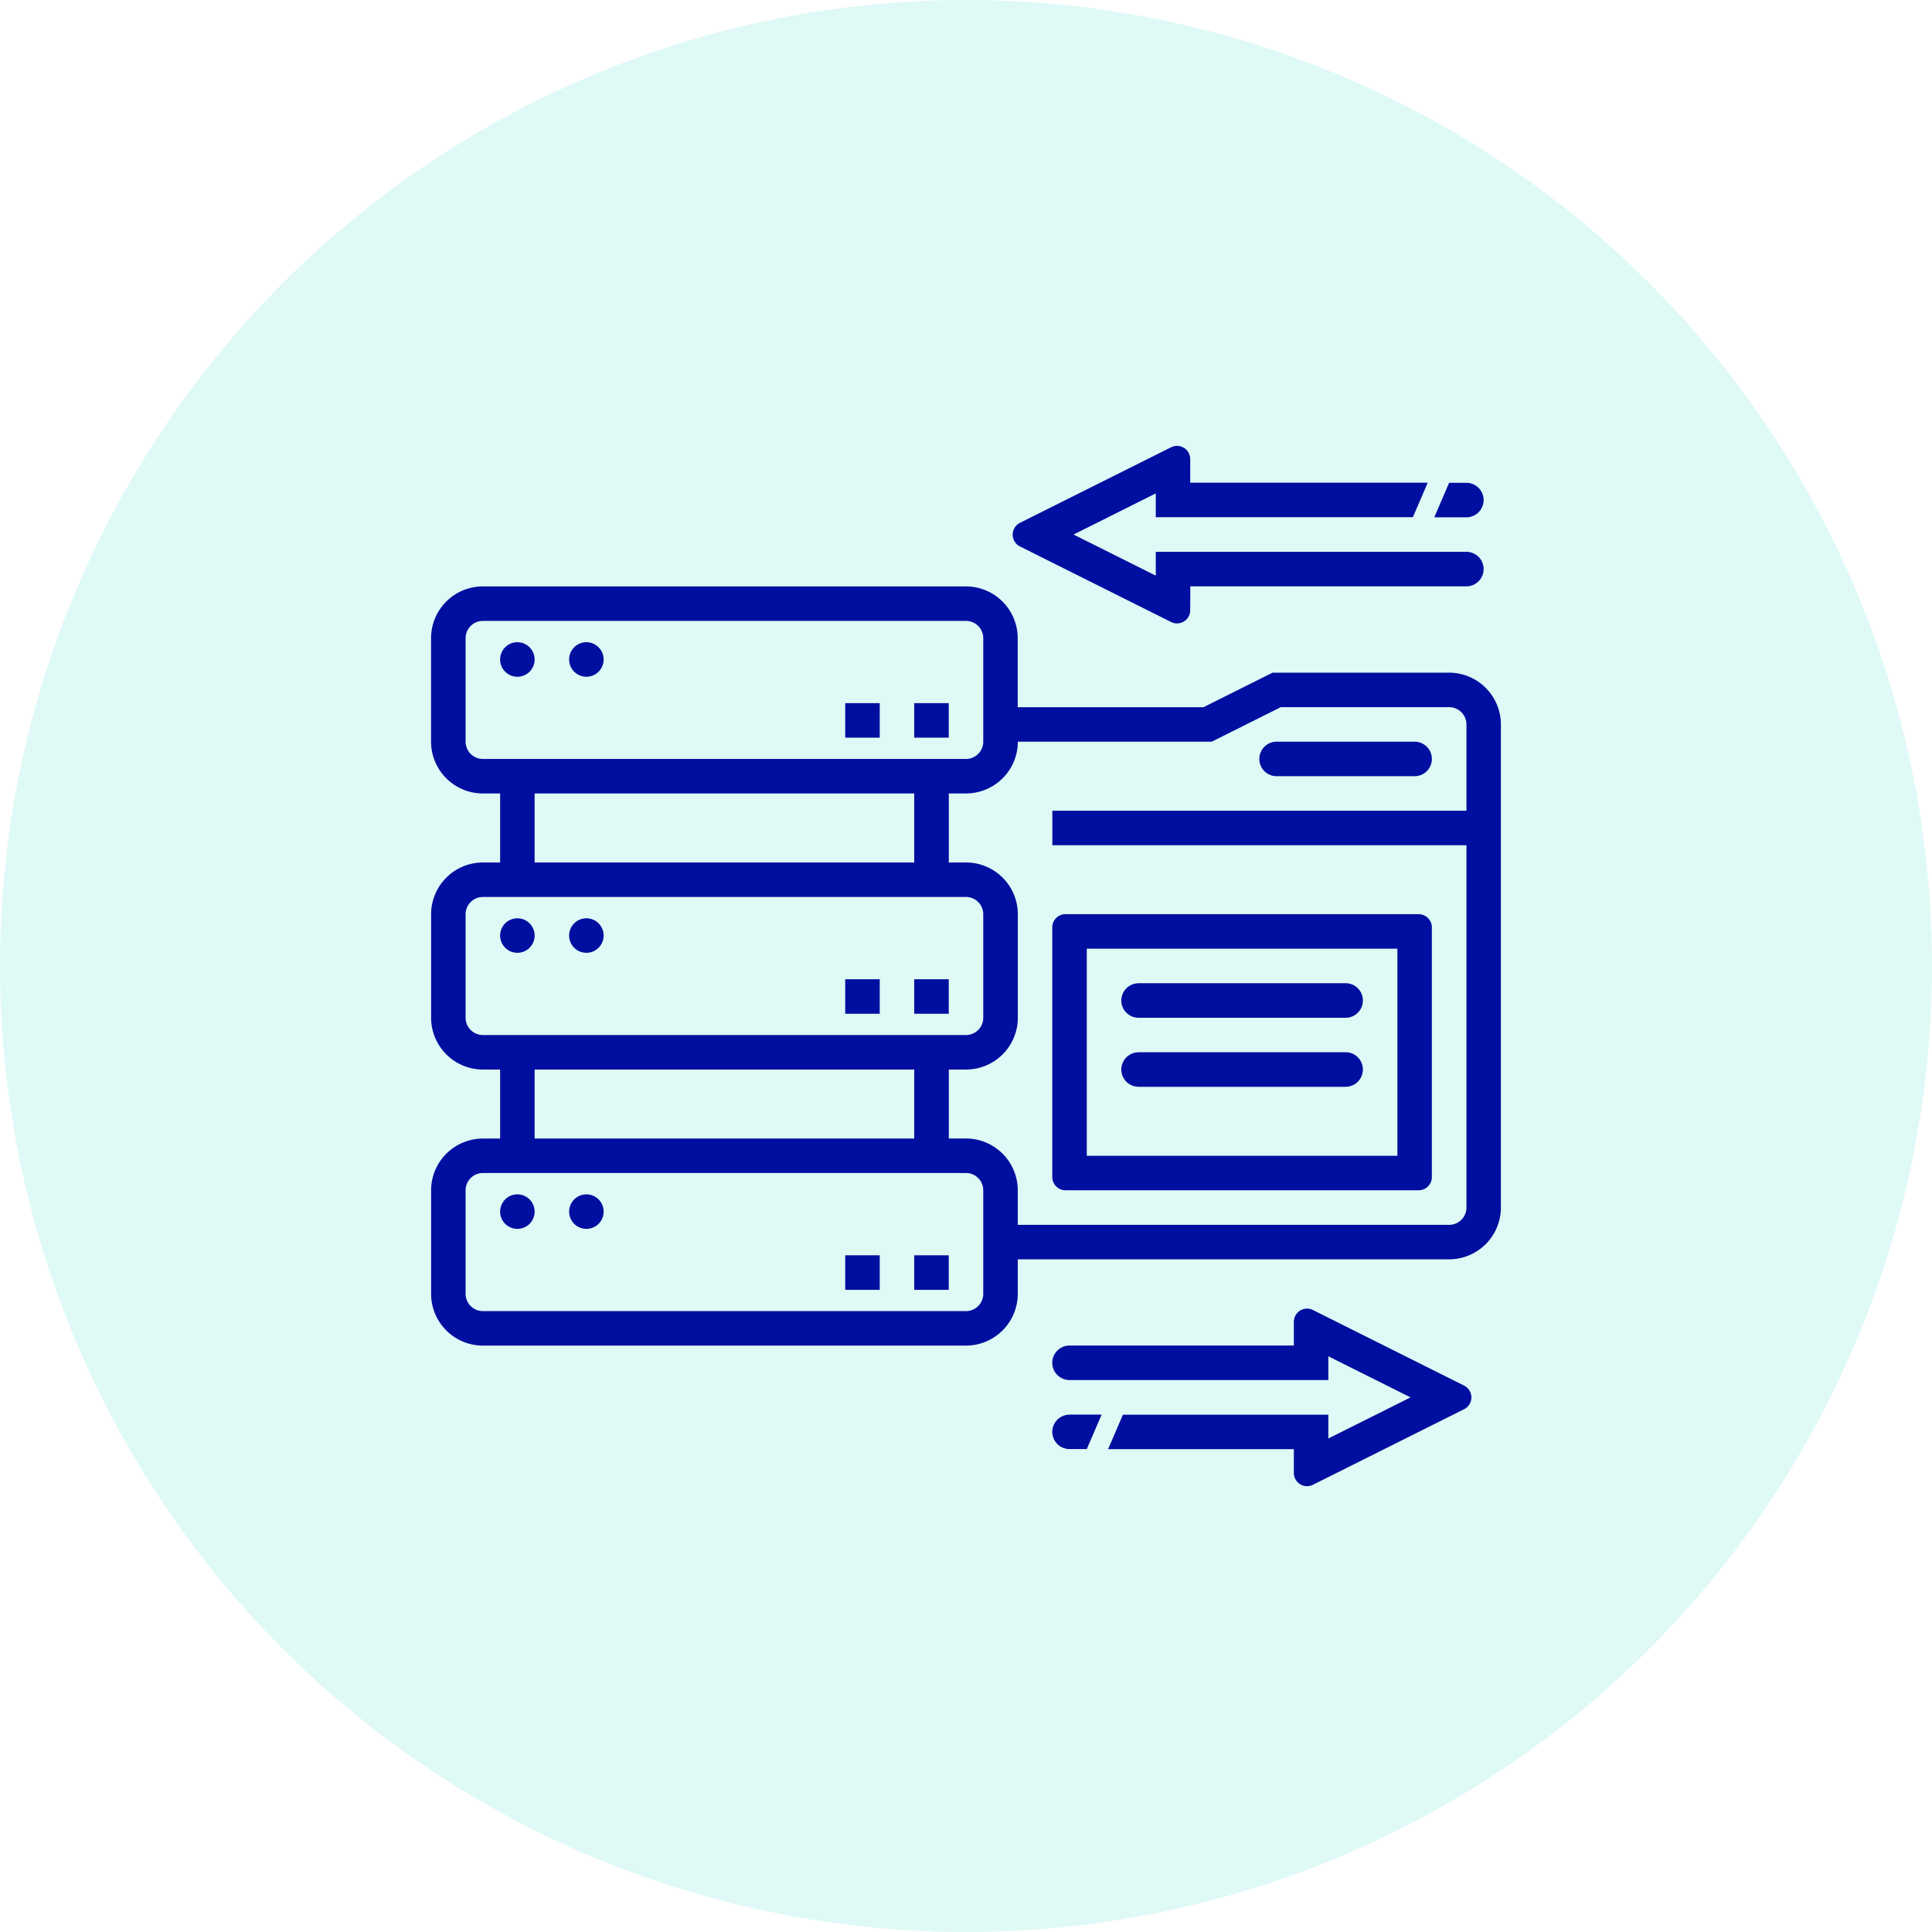 <svg xmlns="http://www.w3.org/2000/svg" width="130" height="130" viewBox="0 0 130 130">
  <g id="iconObjetivos_06" transform="translate(-752.572 -2083)">
    <circle id="Ellipse_3" data-name="Ellipse 3" cx="65" cy="65" r="65" transform="translate(752.572 2083)" fill="#2ed9c3" opacity="0.15"/>
    <path id="Path_1012" data-name="Path 1012" d="M1259.269,97.976h0a1.161,1.161,0,0,1,1.161,1.161h0a1.161,1.161,0,0,1-1.161,1.161h0a1.161,1.161,0,0,1-1.161-1.161h0A1.161,1.161,0,0,1,1259.269,97.976Zm4.644,0h0a1.161,1.161,0,0,1,1.161,1.161h0a1.161,1.161,0,0,1-1.161,1.161h0a1.161,1.161,0,0,1-1.161-1.161h0A1.161,1.161,0,0,1,1263.913,97.976Zm22.06,4.1h2.322V104.4h-2.322Zm-4.644,0h2.322V104.4h-2.322ZM1259.269,79.4h0a1.161,1.161,0,0,1,1.161,1.161h0a1.161,1.161,0,0,1-1.161,1.161h0a1.161,1.161,0,0,1-1.161-1.161h0A1.161,1.161,0,0,1,1259.269,79.4Zm4.644,0h0a1.161,1.161,0,0,1,1.161,1.161h0a1.161,1.161,0,0,1-1.161,1.161h0a1.161,1.161,0,0,1-1.161-1.161h0A1.161,1.161,0,0,1,1263.913,79.4Zm22.06,4.1h2.322v2.322h-2.322Zm-4.644,0h2.322v2.322h-2.322Zm-22.06-22.676h0a1.161,1.161,0,0,1,1.161,1.161h0a1.161,1.161,0,0,1-1.161,1.162h0a1.161,1.161,0,0,1-1.161-1.162h0A1.161,1.161,0,0,1,1259.269,60.823Zm4.644,0h0a1.161,1.161,0,0,1,1.161,1.161h0a1.161,1.161,0,0,1-1.161,1.162h0a1.161,1.161,0,0,1-1.161-1.162h0A1.161,1.161,0,0,1,1263.913,60.823Zm22.06,4.1h2.322v2.322h-2.322Zm-4.644,0h2.322v2.322h-2.322Zm40.635-2.05H1310.08l-4.644,2.322h-12.5V60.551a3.487,3.487,0,0,0-3.483-3.483h-32.509a3.487,3.487,0,0,0-3.483,3.483v6.966A3.488,3.488,0,0,0,1256.947,71h1.161v4.644h-1.161a3.488,3.488,0,0,0-3.483,3.484v6.966a3.488,3.488,0,0,0,3.483,3.483h1.161v4.644h-1.161a3.487,3.487,0,0,0-3.483,3.483v6.966a3.488,3.488,0,0,0,3.483,3.483h32.509a3.488,3.488,0,0,0,3.483-3.483v-2.322h29.025a3.488,3.488,0,0,0,3.484-3.483V66.356A3.488,3.488,0,0,0,1321.964,62.873Zm-66.178,4.644V60.551a1.163,1.163,0,0,1,1.161-1.161h32.509a1.163,1.163,0,0,1,1.161,1.161v6.966a1.163,1.163,0,0,1-1.161,1.161h-32.509A1.163,1.163,0,0,1,1255.786,67.517ZM1260.43,71h25.543v4.644H1260.43Zm-4.644,15.094V79.128a1.163,1.163,0,0,1,1.161-1.162h32.509a1.163,1.163,0,0,1,1.161,1.162v6.966a1.163,1.163,0,0,1-1.161,1.161h-32.509A1.163,1.163,0,0,1,1255.786,86.094Zm4.644,3.483h25.543v4.644H1260.43Zm30.187,15.093a1.163,1.163,0,0,1-1.161,1.161h-32.509a1.163,1.163,0,0,1-1.161-1.161V97.7a1.163,1.163,0,0,1,1.161-1.161h32.509a1.163,1.163,0,0,1,1.161,1.161Zm31.347-4.644h-29.025V97.7a3.487,3.487,0,0,0-3.483-3.483H1288.3V89.577h1.161a3.488,3.488,0,0,0,3.483-3.483V79.128a3.488,3.488,0,0,0-3.483-3.484H1288.3V71h1.161a3.488,3.488,0,0,0,3.483-3.483h13.045l4.644-2.322h11.336a1.162,1.162,0,0,1,1.161,1.161v5.805h-27.864v2.322h27.864V98.865A1.163,1.163,0,0,1,1321.964,100.026Zm-11.61-32.509h9.288a1.161,1.161,0,0,1,1.161,1.161h0a1.16,1.16,0,0,1-1.161,1.161h-9.288a1.161,1.161,0,0,1-1.161-1.161h0A1.161,1.161,0,0,1,1310.354,67.517ZM1296.15,97.7h23.765a.888.888,0,0,0,.888-.889v-16.8a.887.887,0,0,0-.888-.888H1296.15a.888.888,0,0,0-.889.888v16.8A.889.889,0,0,0,1296.15,97.7Zm1.433-16.254h20.9V95.382h-20.9Zm3.483,2.322H1315a1.16,1.16,0,0,1,1.161,1.161h0A1.161,1.161,0,0,1,1315,86.094h-13.932a1.161,1.161,0,0,1-1.161-1.161h0A1.161,1.161,0,0,1,1301.066,83.772Zm0,4.644H1315a1.16,1.16,0,0,1,1.161,1.161h0A1.161,1.161,0,0,1,1315,90.738h-13.932a1.161,1.161,0,0,1-1.161-1.161h0A1.161,1.161,0,0,1,1301.066,88.416Zm3.483-31.348h18.576a1.161,1.161,0,0,0,1.161-1.161h0a1.161,1.161,0,0,0-1.161-1.161h-20.9v1.6l-5.531-2.765,5.531-2.766v1.6h17.3l1-2.322h-15.982V48.5a.889.889,0,0,0-1.286-.795l-10.169,5.085a.889.889,0,0,0,0,1.59l10.169,5.084a.888.888,0,0,0,1.286-.8Zm17.415-6.966h1.161a1.161,1.161,0,0,1,1.161,1.161h0a1.161,1.161,0,0,1-1.161,1.161h-2.161Zm-10.449,58.051h-15.093a1.161,1.161,0,0,0-1.161,1.161h0a1.161,1.161,0,0,0,1.161,1.161h17.415v-1.6l5.532,2.766-5.532,2.766V112.8h-13.821l-1,2.322h12.5v1.6a.888.888,0,0,0,1.286.795l10.17-5.084a.889.889,0,0,0,0-1.59l-10.17-5.085a.889.889,0,0,0-1.286.8Zm-15.093,4.644h2.161l-1,2.322h-1.161a1.161,1.161,0,0,1-1.161-1.161h0A1.161,1.161,0,0,1,1296.422,112.8Z" transform="translate(-471.884 2065.39)" fill="#000f9f"/>
  </g>
</svg>
